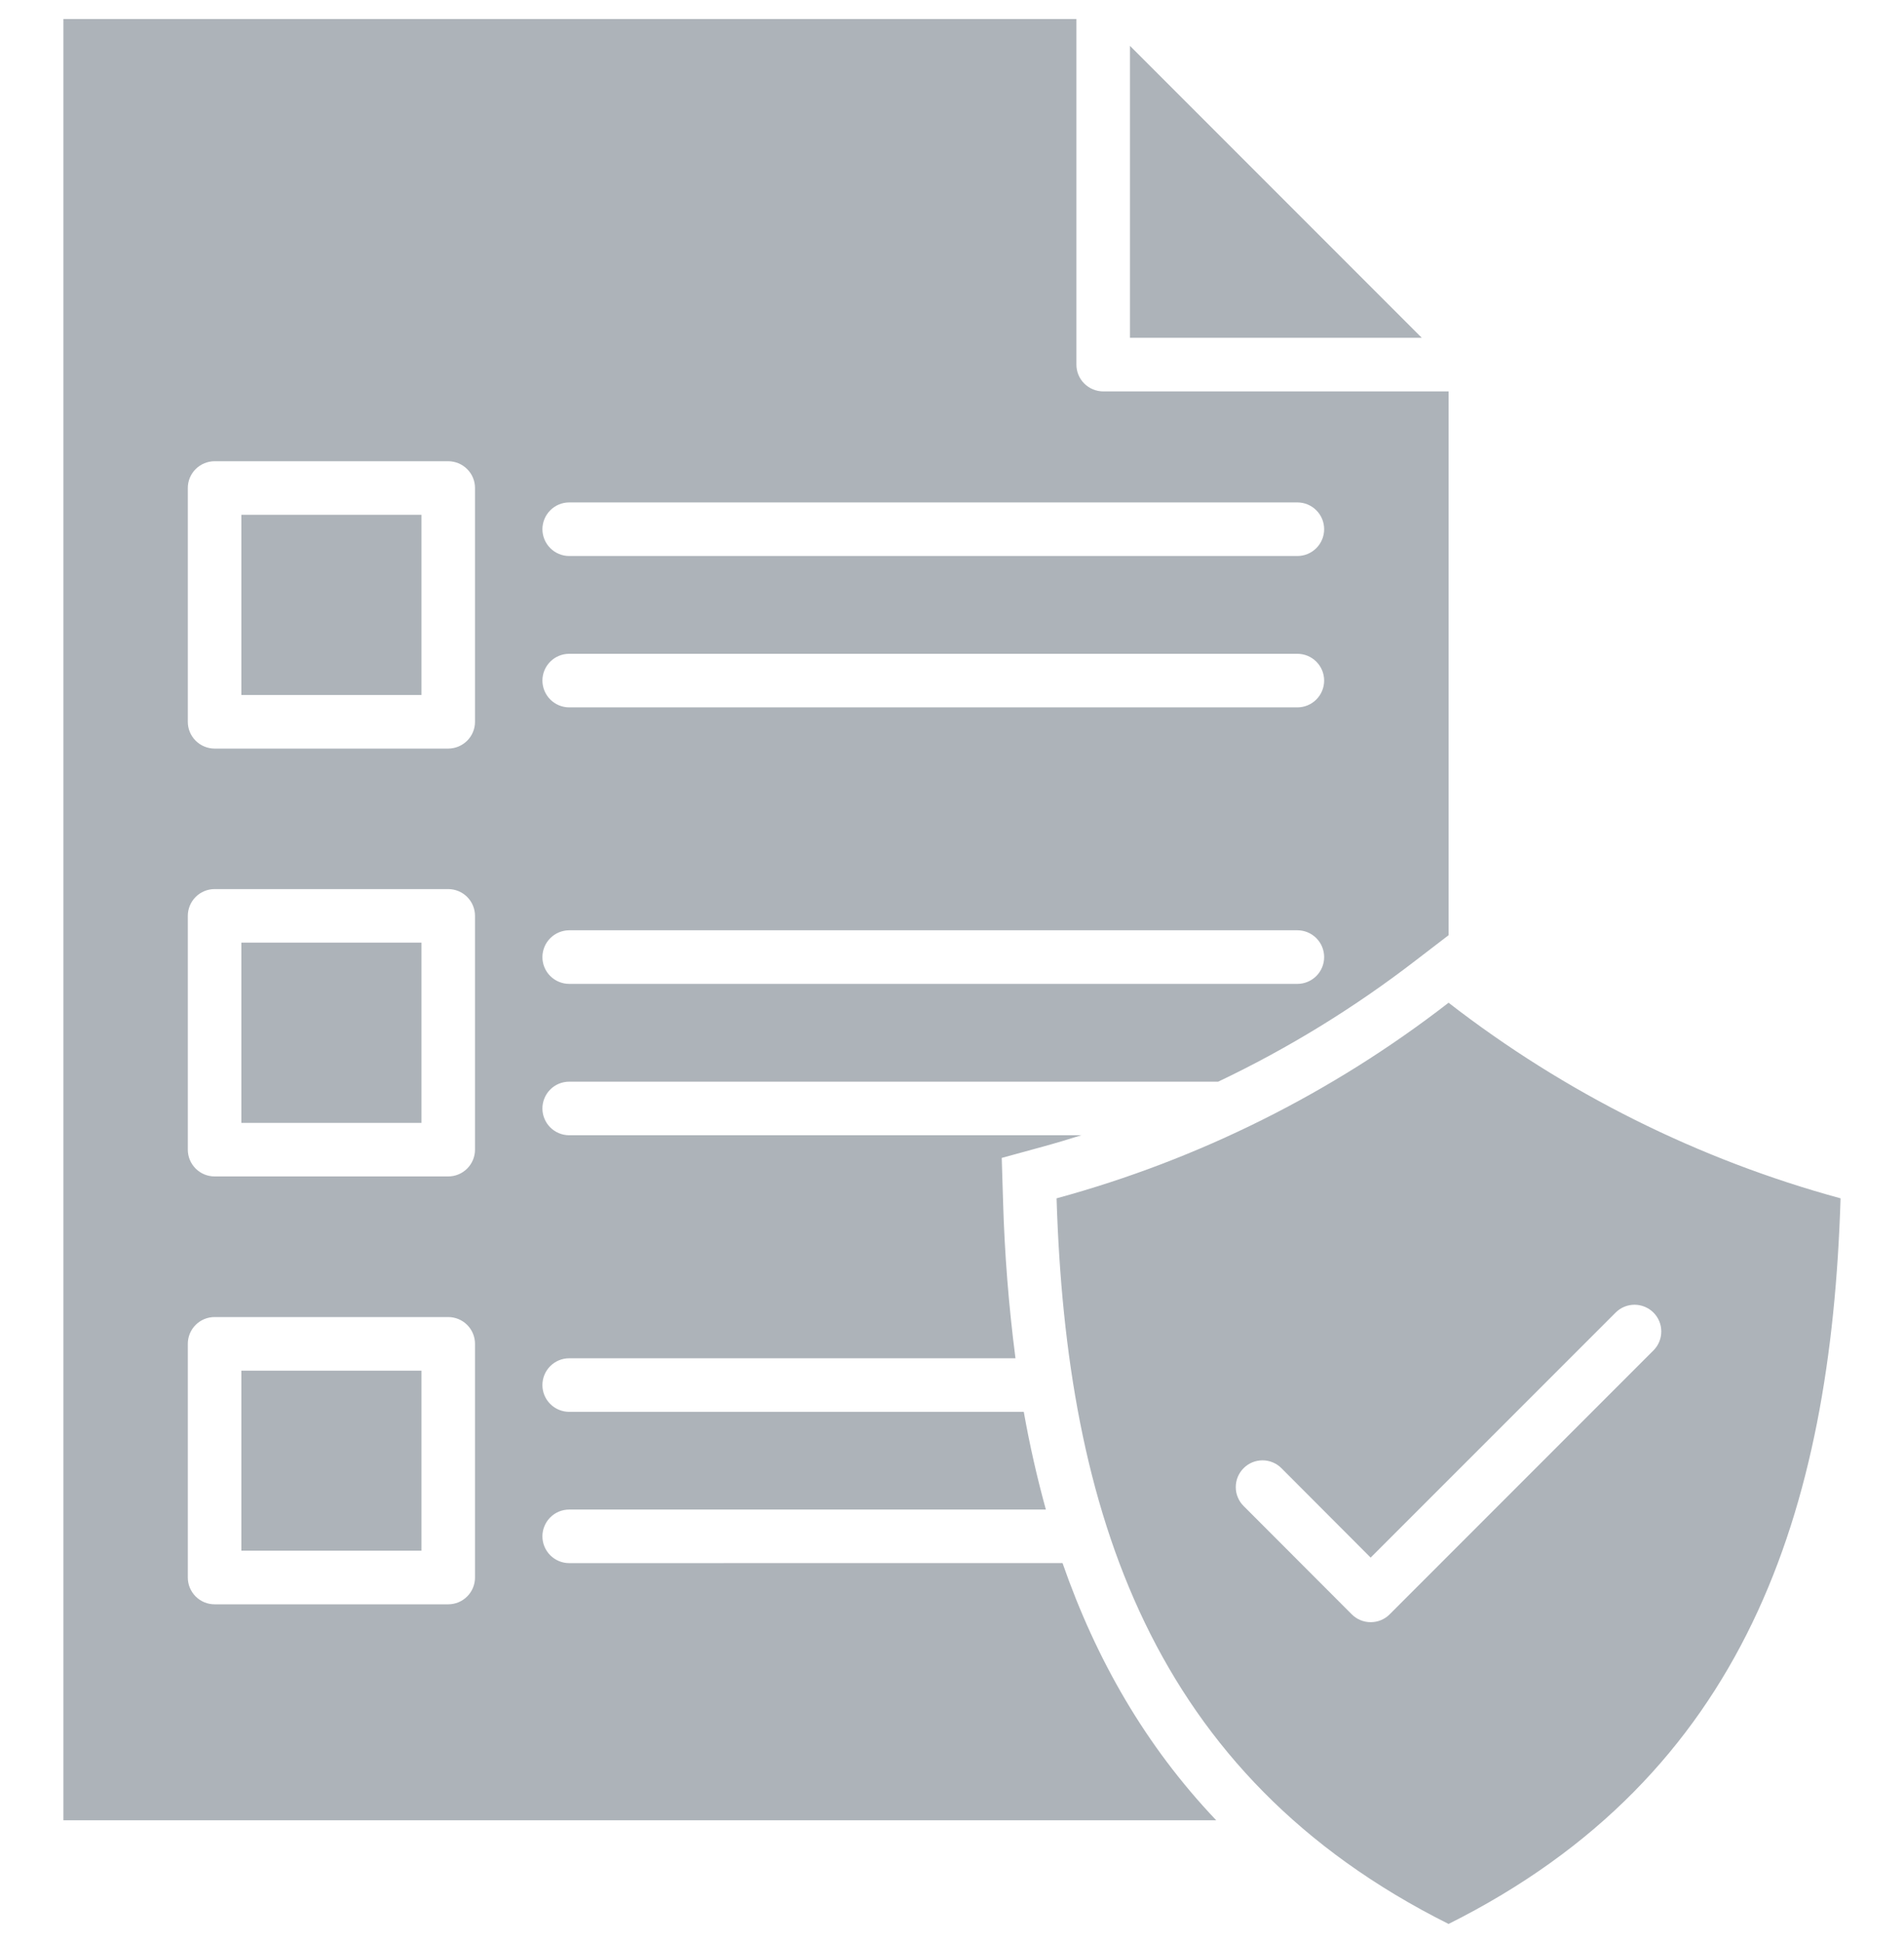<svg width="50" height="51" viewBox="0 0 50 51" fill="none" xmlns="http://www.w3.org/2000/svg">
<g clip-path="url(#clip0_5571_33774)">
<path fill-rule="evenodd" clip-rule="evenodd" d="M37.337 8.867H29.673V1.203L37.337 8.867ZM27.903 41.028C28.78 43.549 30.078 45.823 31.939 47.779H1.665V0.5H28.267V9.571C28.267 9.757 28.341 9.936 28.473 10.067C28.605 10.199 28.784 10.273 28.97 10.274H38.041V24.547L37.184 25.204C35.571 26.448 33.83 27.517 31.99 28.392H14.947C14.855 28.392 14.764 28.41 14.678 28.445C14.593 28.48 14.515 28.532 14.45 28.598C14.385 28.663 14.333 28.74 14.298 28.826C14.262 28.911 14.244 29.002 14.244 29.095C14.244 29.187 14.262 29.279 14.298 29.364C14.333 29.449 14.385 29.527 14.45 29.592C14.515 29.657 14.593 29.709 14.678 29.744C14.764 29.78 14.855 29.798 14.947 29.798H28.396C28.059 29.904 27.72 30.006 27.376 30.1L26.306 30.393L26.34 31.5C26.379 32.889 26.488 34.274 26.667 35.652H14.947C14.761 35.652 14.582 35.726 14.45 35.858C14.318 35.99 14.244 36.169 14.244 36.355C14.244 36.542 14.318 36.721 14.45 36.852C14.582 36.984 14.761 37.058 14.947 37.058H26.885C27.041 37.935 27.235 38.79 27.465 39.623H14.947C14.855 39.623 14.764 39.641 14.678 39.676C14.593 39.712 14.515 39.763 14.45 39.829C14.385 39.894 14.333 39.971 14.298 40.057C14.262 40.142 14.244 40.233 14.244 40.326C14.244 40.418 14.262 40.51 14.298 40.595C14.333 40.68 14.385 40.758 14.45 40.823C14.515 40.888 14.593 40.94 14.678 40.975C14.764 41.011 14.855 41.029 14.947 41.029L27.903 41.028ZM14.244 13.891C14.245 14.077 14.319 14.256 14.451 14.388C14.582 14.519 14.761 14.594 14.947 14.594H34.07C34.257 14.594 34.435 14.52 34.567 14.388C34.699 14.256 34.773 14.077 34.773 13.891C34.773 13.704 34.699 13.525 34.567 13.394C34.435 13.262 34.257 13.188 34.07 13.188H14.947C14.761 13.188 14.582 13.262 14.451 13.394C14.319 13.526 14.245 13.704 14.244 13.891ZM14.244 17.864C14.245 18.05 14.319 18.229 14.451 18.361C14.582 18.492 14.761 18.567 14.947 18.567H34.07C34.257 18.567 34.435 18.493 34.567 18.361C34.699 18.229 34.773 18.05 34.773 17.864C34.773 17.677 34.699 17.499 34.567 17.367C34.435 17.235 34.257 17.161 34.07 17.161H14.947C14.761 17.161 14.582 17.235 14.45 17.367C14.318 17.499 14.244 17.677 14.244 17.864ZM14.244 25.122C14.244 25.308 14.318 25.487 14.45 25.619C14.582 25.75 14.761 25.825 14.947 25.825H34.07C34.257 25.825 34.435 25.75 34.567 25.619C34.699 25.487 34.773 25.308 34.773 25.122C34.773 24.935 34.699 24.756 34.567 24.624C34.435 24.492 34.257 24.418 34.07 24.418H14.947C14.761 24.419 14.582 24.493 14.451 24.625C14.319 24.756 14.245 24.935 14.244 25.122ZM12.474 35.273C12.474 35.087 12.4 34.908 12.268 34.776C12.136 34.644 11.957 34.57 11.771 34.57H5.635C5.448 34.57 5.27 34.644 5.138 34.776C5.006 34.908 4.932 35.087 4.932 35.273V41.407C4.932 41.593 5.006 41.772 5.138 41.904C5.27 42.036 5.448 42.11 5.635 42.11H11.771C11.958 42.11 12.136 42.036 12.268 41.904C12.4 41.772 12.474 41.593 12.474 41.407L12.474 35.273ZM12.474 24.04C12.474 23.854 12.4 23.675 12.268 23.543C12.136 23.411 11.957 23.337 11.771 23.337H5.635C5.449 23.337 5.27 23.411 5.138 23.543C5.006 23.675 4.932 23.854 4.932 24.04V30.176C4.932 30.362 5.006 30.541 5.138 30.673C5.27 30.805 5.449 30.879 5.635 30.879H11.771C11.957 30.879 12.136 30.805 12.268 30.673C12.4 30.541 12.474 30.362 12.474 30.176L12.474 24.04ZM12.474 12.809C12.474 12.623 12.4 12.444 12.268 12.313C12.136 12.181 11.957 12.107 11.771 12.106H5.635C5.449 12.107 5.27 12.181 5.138 12.313C5.006 12.444 4.932 12.623 4.932 12.809V18.946C4.932 19.132 5.006 19.311 5.138 19.442C5.27 19.574 5.449 19.648 5.635 19.649H11.771C11.957 19.648 12.136 19.574 12.268 19.442C12.4 19.311 12.474 19.132 12.474 18.946L12.474 12.809ZM6.338 18.242H11.068V13.512H6.338V18.242ZM6.338 40.703H11.068V35.977H6.338V40.703ZM6.338 29.473H11.068V24.743H6.338V29.473ZM48.334 31.454C48.081 39.668 45.839 46.603 38.04 50.5C30.245 46.603 28 39.668 27.746 31.454C31.482 30.436 34.98 28.691 38.04 26.32C41.101 28.691 44.599 30.436 48.334 31.454ZM43.425 35.441C43.555 35.309 43.627 35.131 43.626 34.946C43.626 34.761 43.552 34.584 43.421 34.453C43.29 34.322 43.112 34.248 42.927 34.247C42.742 34.246 42.564 34.318 42.432 34.448L35.994 40.884L33.652 38.538C33.587 38.472 33.509 38.42 33.424 38.385C33.339 38.349 33.248 38.331 33.155 38.331C33.063 38.331 32.971 38.349 32.886 38.384C32.801 38.42 32.723 38.471 32.658 38.537C32.592 38.602 32.541 38.68 32.505 38.765C32.47 38.85 32.452 38.942 32.452 39.034C32.452 39.127 32.47 39.218 32.506 39.303C32.541 39.389 32.593 39.466 32.659 39.531L35.499 42.374C35.631 42.506 35.81 42.579 35.996 42.579C36.182 42.579 36.361 42.506 36.492 42.374L43.425 35.441Z" fill="#ADB3B9"/>
</g>
<defs>
<clipPath id="clip0_5571_33774">
<rect width="50" height="50" fill="white" transform="translate(0 0.5)"/>
</clipPath>
</defs>
</svg>
